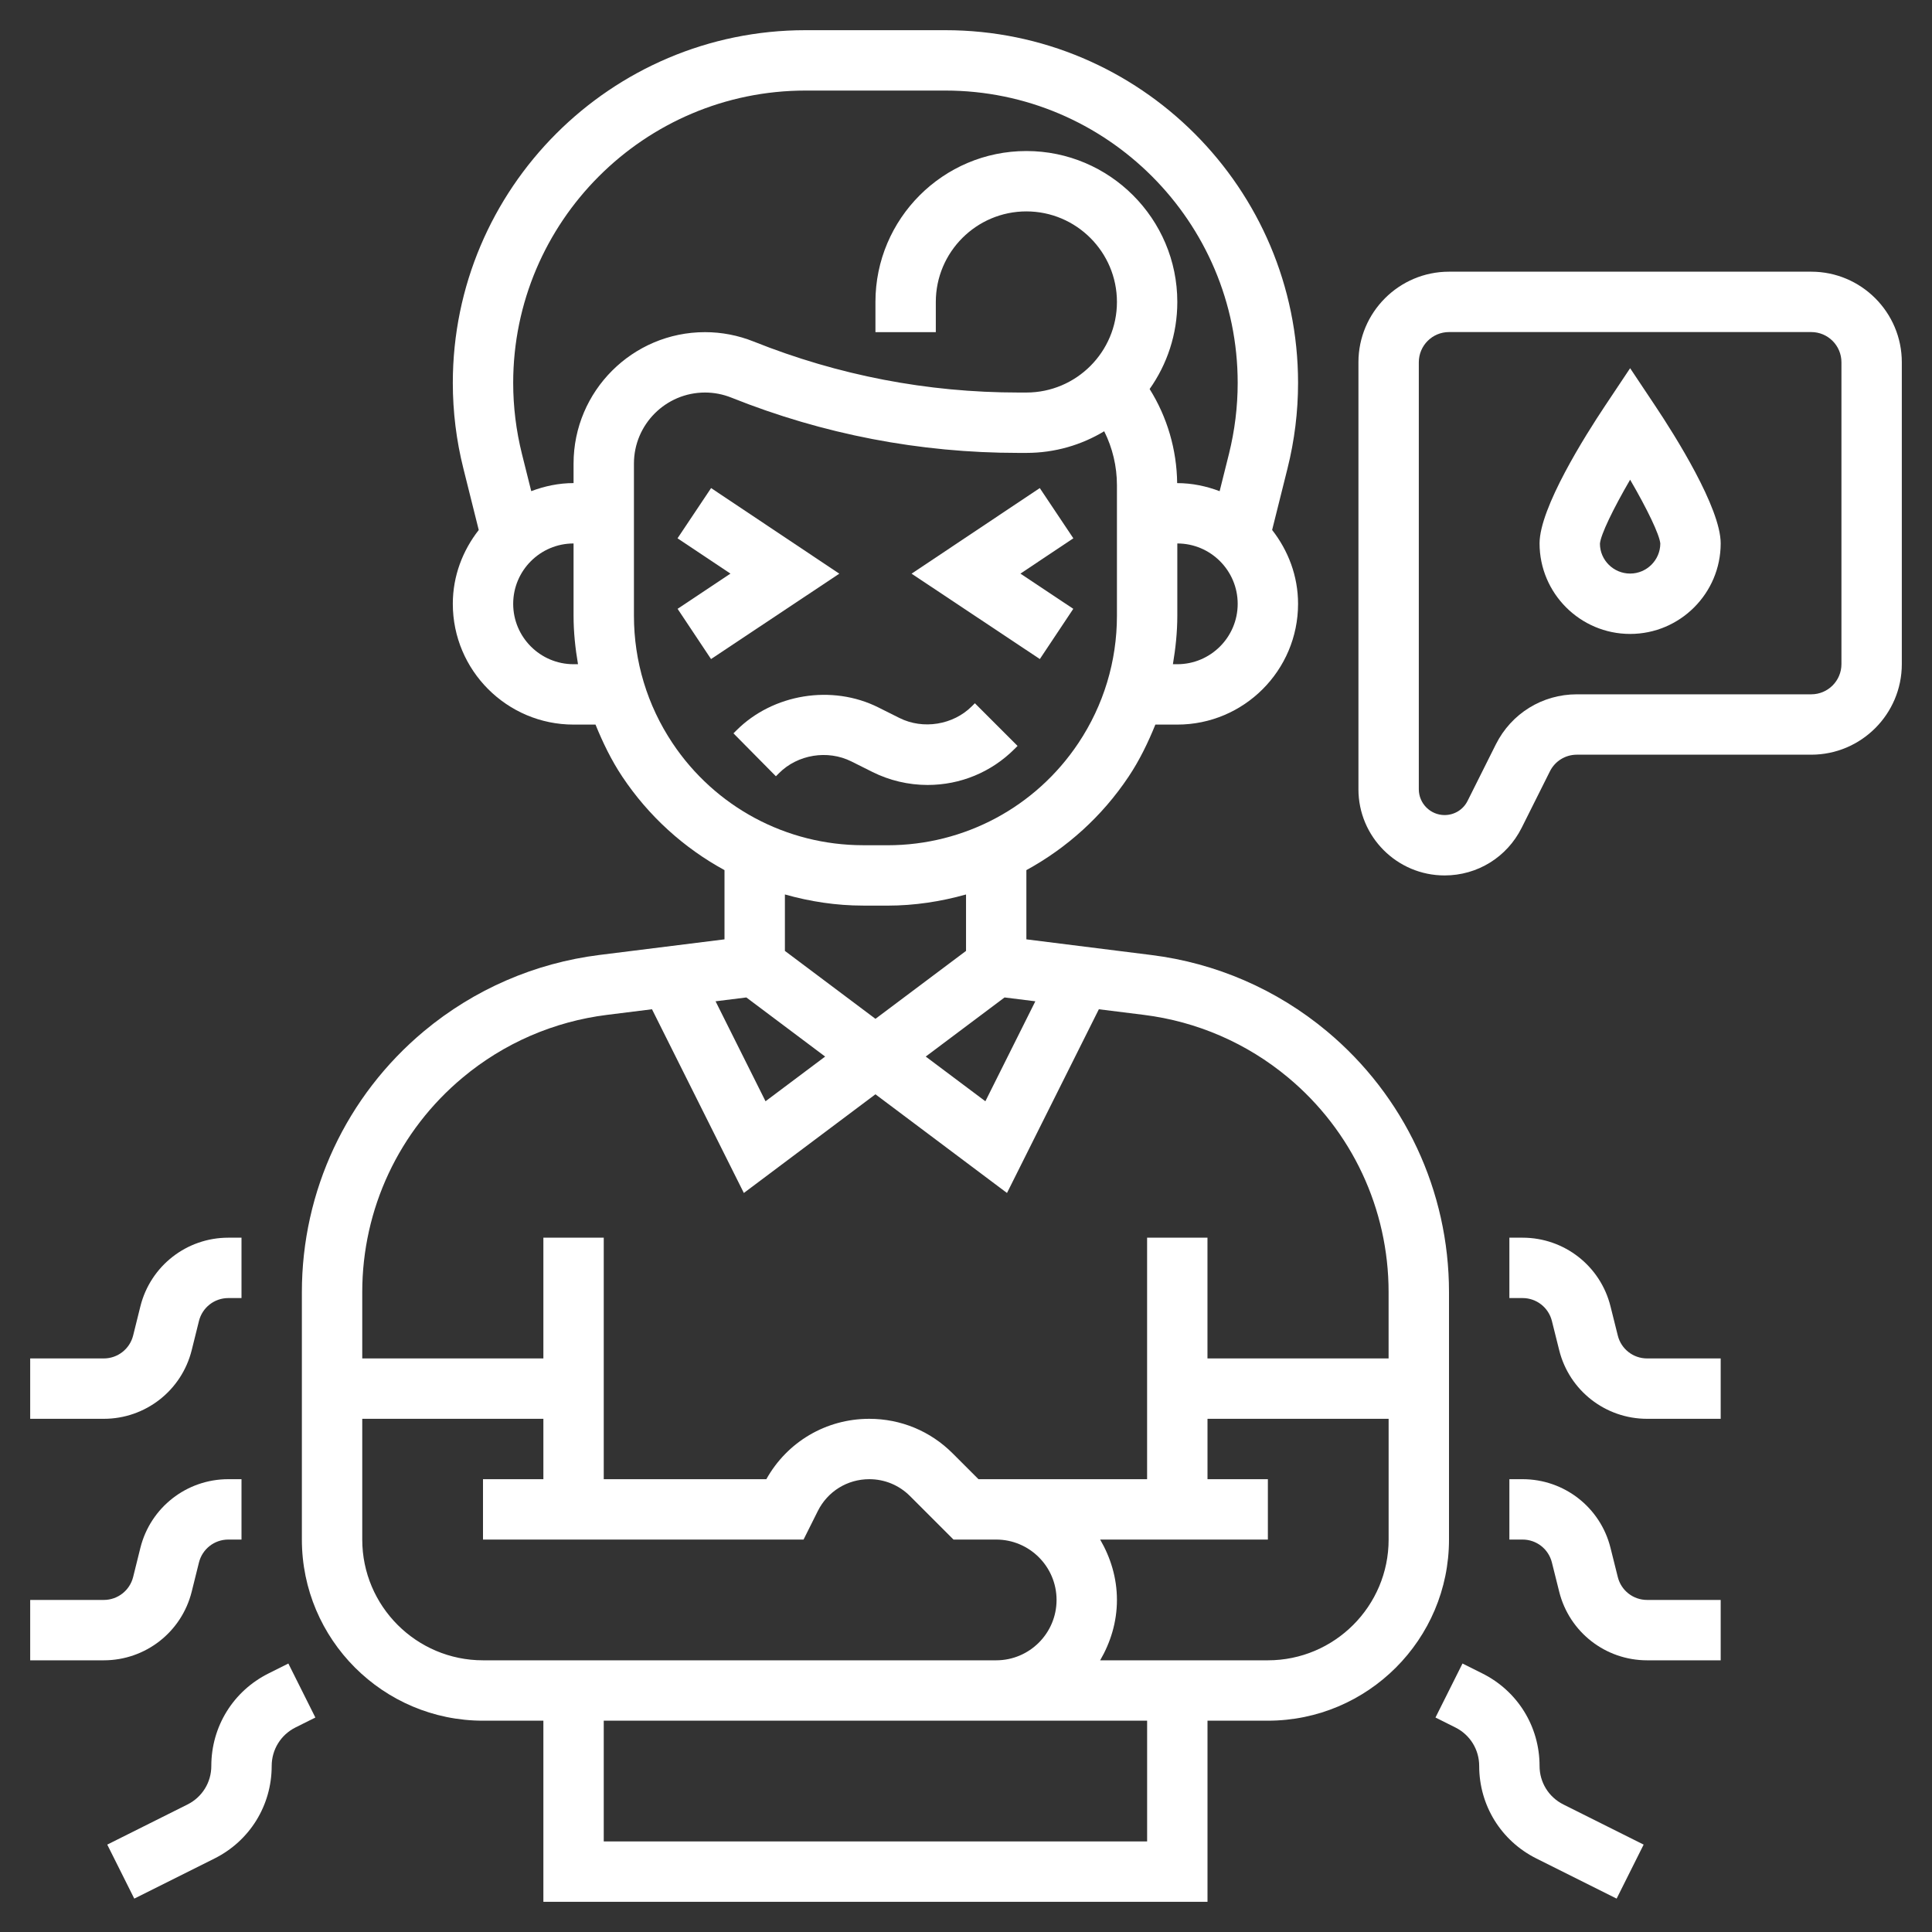 <?xml version="1.0"?>
<svg xmlns="http://www.w3.org/2000/svg" id="_x33_0" enable-background="new 0 0 64 64" height="512px" viewBox="0 0 64 64" width="512px" class=""><rect x="0" y="0" width="64" height="64" fill="#333333" stroke="none"/><g><g><path d="m30.726 26.003c1.09 0 2.114-.424 2.882-1.193l.1-.1-1.414-1.414-.101.101c-.616.616-1.614.779-2.395.388l-.7-.35c-1.538-.771-3.494-.449-4.702.759l-.099.099 1.406 1.422.104-.104c.616-.618 1.609-.78 2.395-.388l.7.35c.562.281 1.193.43 1.824.43z" data-original="#000000" class="active-path" data-old_color="#000000" fill="#FFFFFF"/><path d="m23.556 16.168-1.112 1.664 1.753 1.17-1.751 1.166 1.108 1.664 4.249-2.828z" data-original="#000000" class="active-path" data-old_color="#000000" fill="#FFFFFF"/><path d="m35.554 20.168-1.751-1.166 1.753-1.17-1.112-1.664-4.247 2.836 4.249 2.828z" data-original="#000000" class="active-path" data-old_color="#000000" fill="#FFFFFF"/><path d="m48 42.804c0-3.352-1.477-6.503-4.05-8.647-1.659-1.382-3.668-2.254-5.81-2.521l-4.14-.519v-2.293c1.341-.733 2.51-1.783 3.387-3.098.363-.544.644-1.126.886-1.723h.727c2.206 0 4-1.794 4-4 0-.926-.329-1.769-.859-2.447l.509-2.037c.232-.927.35-1.88.35-2.834 0-6.444-5.241-11.685-11.685-11.685h-4.631c-6.443 0-11.684 5.241-11.684 11.685 0 .954.117 1.907.35 2.834l.509 2.038c-.53.678-.859 1.52-.859 2.446 0 2.206 1.794 4 4 4h.727c.243.597.524 1.179.886 1.723.877 1.315 2.045 2.366 3.387 3.098v2.293l-4.141.517c-2.142.268-4.15 1.14-5.809 2.521-2.573 2.146-4.05 5.297-4.05 8.649v8.196c0 3.309 2.691 6 6 6h2v6h22v-6h2c3.309 0 6-2.691 6-6zm-20.666-7.804-1.975 1.481-1.655-3.312 1.02-.127zm5.943-1.958 1.02.127-1.655 3.312-1.976-1.481zm5.723-11.039h-.146c.089-.528.146-1.062.146-1.604v-2.396c1.103 0 2 .897 2 2s-.897 2-2 2zm-20 0c-1.103 0-2-.897-2-2s.897-2 2-2v2.395c0 .543.057 1.077.147 1.605zm0-6.646v.646c-.495 0-.964.102-1.402.267l-.309-1.236c-.191-.768-.289-1.559-.289-2.349 0-5.34 4.345-9.685 9.685-9.685h4.631c5.339 0 9.684 4.345 9.684 9.685 0 .79-.098 1.581-.289 2.35l-.309 1.236c-.438-.165-.907-.267-1.402-.267h-.005c-.013-1.107-.329-2.187-.912-3.117.577-.817.917-1.811.917-2.884 0-2.757-2.243-5-5-5s-5 2.243-5 5v1h2v-1c0-1.654 1.346-3 3-3s3 1.346 3 3-1.346 3-3 3h-.261c-3.019 0-5.968-.568-8.77-1.688-.518-.207-1.062-.312-1.615-.312-2.401 0-4.354 1.953-4.354 4.354zm3.277 9.259c-.836-1.253-1.277-2.712-1.277-4.219v-5.04c0-1.298 1.057-2.354 2.354-2.354.299 0 .594.057.874.169 3.037 1.215 6.237 1.831 9.511 1.831h.261c.942 0 1.824-.262 2.578-.717.276.551.422 1.163.422 1.788v4.325c0 1.506-.441 2.964-1.277 4.217-1.413 2.119-3.776 3.384-6.321 3.384-.002 0-.004 0-.006 0l-.804-.001c-2.542-.001-4.904-1.266-6.315-3.383zm6.315 5.383.803.001h.007c.892 0 1.763-.135 2.599-.369v1.869l-3 2.25-3-2.25v-1.87c.833.235 1.701.369 2.591.369zm-13.261 5.694c1.363-1.138 3.016-1.854 4.776-2.074l1.491-.186 3.043 6.086 4.359-3.269 4.358 3.269 3.043-6.086 1.491.186c1.761.22 3.413.937 4.777 2.074 2.116 1.763 3.33 4.354 3.33 7.11v2.197h-6v-4h-2v8h-5-.586l-.855-.855c-.738-.739-1.718-1.145-2.762-1.145-1.428 0-2.718.761-3.41 2h-5.386v-8h-2v4h-6v-2.196c0-2.756 1.214-5.348 3.331-7.111zm-3.331 15.307v-4h6v2h-2v2h10.619l.472-.945c.325-.651.978-1.055 1.705-1.055.51 0 .988.198 1.349.559l1.441 1.441h1.414c1.103 0 2 .897 2 2s-.897 2-2 2h-17c-2.206 0-4-1.794-4-4zm26 10h-18v-4h18zm4-6h-5.556c.344-.591.556-1.268.556-2s-.212-1.409-.556-2h5.556v-2h-2v-2h6v4c0 2.206-1.794 4-4 4z" data-original="#000000" class="active-path" data-old_color="#000000" fill="#FFFFFF"/><path d="m54 12.197-.832 1.248c-.652.978-2.168 3.379-2.168 4.555 0 1.654 1.346 3 3 3s3-1.346 3-3c0-1.176-1.516-3.577-2.168-4.555zm0 6.803c-.552 0-1-.448-1-.99.022-.292.436-1.15 1-2.119.562.965.975 1.82 1 2.116-.004.548-.451.993-1 .993z" data-original="#000000" class="active-path" data-old_color="#000000" fill="#FFFFFF"/><path d="m60 9h-12c-1.654 0-3 1.346-3 3v14.146c0 1.574 1.28 2.854 2.854 2.854 1.088 0 2.065-.604 2.553-1.578l.935-1.869c.17-.341.512-.553.894-.553h7.764c1.654 0 3-1.346 3-3v-10c0-1.654-1.346-3-3-3zm1 13c0 .552-.448 1-1 1h-7.764c-1.144 0-2.172.636-2.684 1.658l-.935 1.869c-.144.292-.437.473-.763.473-.47 0-.854-.384-.854-.854v-14.146c0-.552.448-1 1-1h12c.552 0 1 .448 1 1z" data-original="#000000" class="active-path" data-old_color="#000000" fill="#FFFFFF"/><path d="m6.35 52.728.241-.97c.112-.446.511-.758.971-.758h.438v-2h-.438c-1.379 0-2.576.935-2.911 2.272l-.241.97c-.113.446-.512.758-.972.758h-2.438v2h2.438c1.379 0 2.577-.935 2.912-2.272z" data-original="#000000" class="active-path" data-old_color="#000000" fill="#FFFFFF"/><path d="m6.35 44.728.241-.97c.112-.446.511-.758.971-.758h.438v-2h-.438c-1.379 0-2.576.935-2.911 2.272l-.241.97c-.113.446-.512.758-.972.758h-2.438v2h2.438c1.379 0 2.577-.935 2.912-2.272z" data-original="#000000" class="active-path" data-old_color="#000000" fill="#FFFFFF"/><path d="m8.895 55.435c-1.169.584-1.895 1.758-1.895 3.065 0 .544-.303 1.033-.789 1.276l-2.658 1.329.895 1.789 2.658-1.329c1.168-.584 1.894-1.758 1.894-3.065 0-.544.303-1.033.789-1.276l.658-.329-.895-1.789z" data-original="#000000" class="active-path" data-old_color="#000000" fill="#FFFFFF"/><path d="m53.592 52.243-.243-.972c-.334-1.336-1.532-2.271-2.911-2.271h-.438v2h.438c.46 0 .858.312.97.757l.243.972c.334 1.336 1.532 2.271 2.911 2.271h2.438v-2h-2.438c-.46 0-.859-.312-.97-.757z" data-original="#000000" class="active-path" data-old_color="#000000" fill="#FFFFFF"/><path d="m53.592 44.243-.243-.972c-.334-1.336-1.532-2.271-2.911-2.271h-.438v2h.438c.46 0 .858.312.97.757l.243.972c.334 1.336 1.532 2.271 2.911 2.271h2.438v-2h-2.438c-.46 0-.859-.312-.97-.757z" data-original="#000000" class="active-path" data-old_color="#000000" fill="#FFFFFF"/><path d="m51 58.5c0-1.307-.726-2.481-1.895-3.065l-.658-.329-.895 1.789.658.329c.487.243.79.732.79 1.276 0 1.307.726 2.481 1.895 3.065l2.658 1.329.895-1.789-2.658-1.329c-.487-.243-.79-.732-.79-1.276z" data-original="#000000" class="active-path" data-old_color="#000000" fill="#FFFFFF"/></g></g> </svg>
